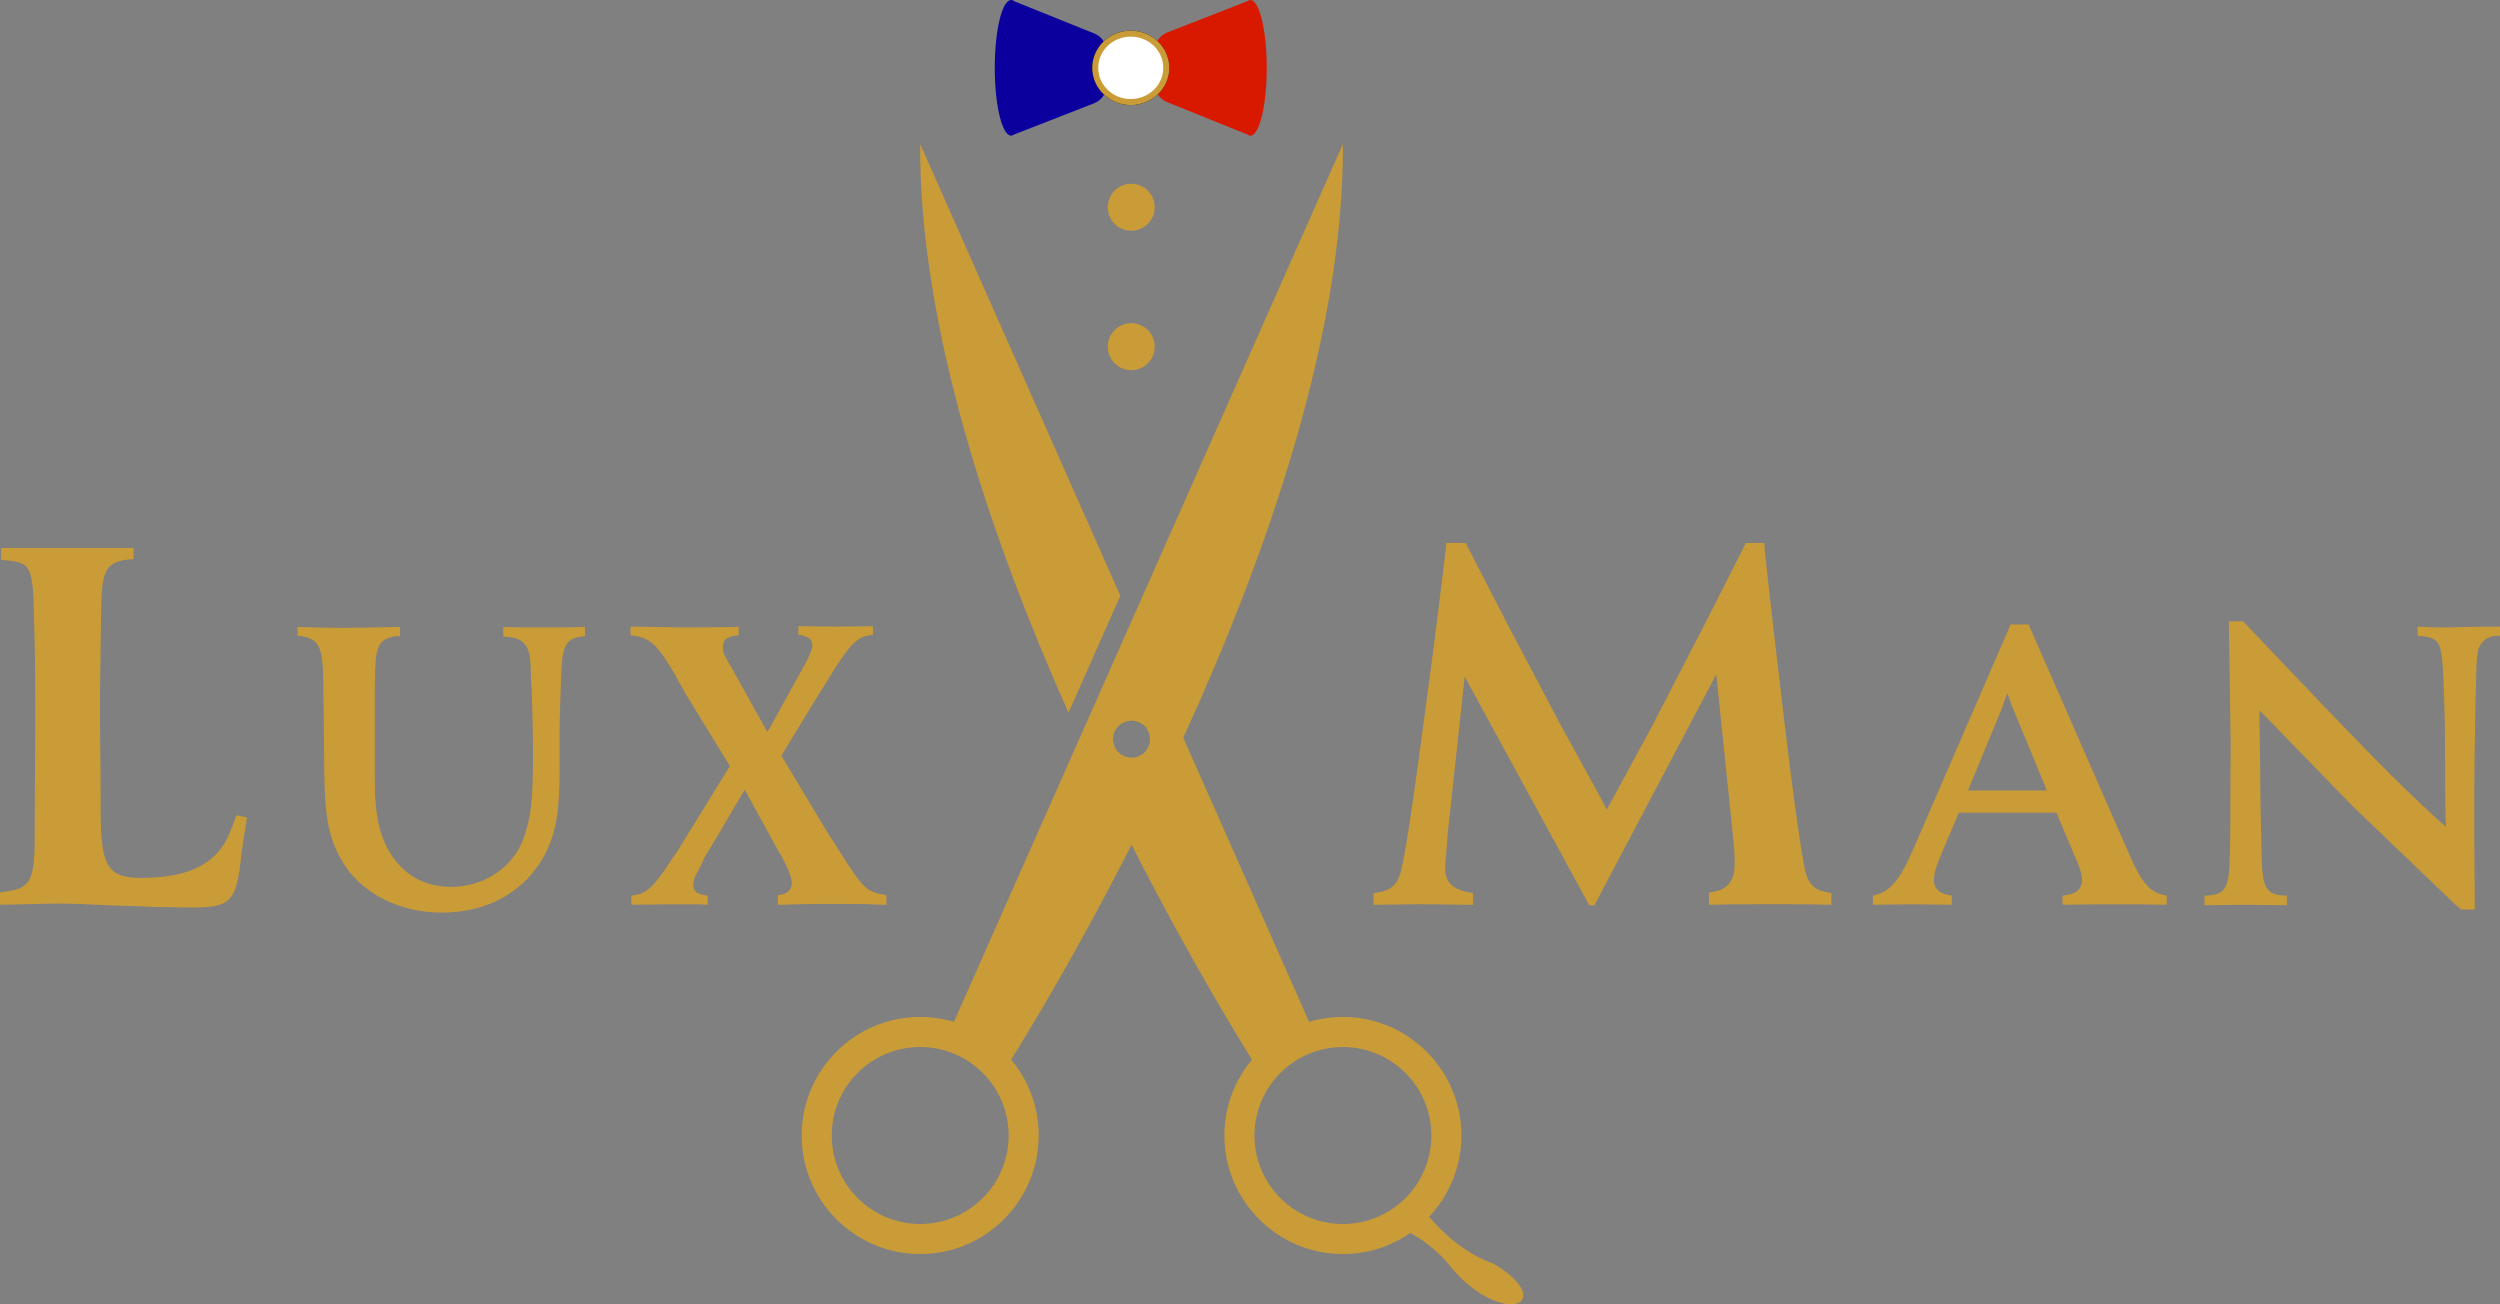 <svg width="115" height="60" viewBox="0 0 115 60" fill="none" xmlns="http://www.w3.org/2000/svg">
<rect x="0" y="0" width="115" height="60" fill="#808080" stroke="none"/>
<g clip-path="url(#clip0_61_14)">
<path d="M52.037 17.027C52.634 17.027 53.117 16.543 53.117 15.947C53.117 15.35 52.634 14.867 52.037 14.867C51.441 14.867 50.958 15.35 50.958 15.947C50.958 16.543 51.441 17.027 52.037 17.027Z" fill="#CA9C37"/>
<path d="M52.037 10.614C52.634 10.614 53.117 10.13 53.117 9.533C53.117 8.937 52.634 8.453 52.037 8.453C51.441 8.453 50.958 8.937 50.958 9.533C50.958 10.13 51.441 10.614 52.037 10.614Z" fill="#CA9C37"/>
<path d="M50.897 2.358C50.897 2.001 50.679 1.679 50.348 1.545L46.656 0.058C46.609 0.021 46.561 0 46.511 0C46.096 0 45.759 1.397 45.759 3.12C45.759 4.843 46.095 6.24 46.511 6.24C46.558 6.24 46.605 6.221 46.651 6.186L50.339 4.747C50.675 4.615 50.897 4.292 50.897 3.931V2.36V2.358Z" fill="#0B009E"/>
<path d="M53.132 3.882C53.132 4.239 53.349 4.561 53.681 4.695L57.373 6.184C57.42 6.221 57.468 6.242 57.518 6.242C57.933 6.242 58.27 4.845 58.27 3.122C58.27 1.398 57.934 0.001 57.518 0.001C57.471 0.001 57.424 0.021 57.378 0.055L53.69 1.495C53.353 1.626 53.132 1.95 53.132 2.311V3.882Z" fill="#D81900"/>
<path d="M52.015 4.694C52.918 4.694 53.649 3.989 53.649 3.12C53.649 2.251 52.918 1.546 52.015 1.546C51.112 1.546 50.381 2.251 50.381 3.12C50.381 3.989 51.112 4.694 52.015 4.694Z" fill="white"/>
<path d="M52.015 4.834C51.038 4.834 50.243 4.066 50.243 3.122C50.243 2.177 51.038 1.409 52.015 1.409C52.993 1.409 53.788 2.178 53.788 3.122C53.788 4.065 52.993 4.834 52.015 4.834ZM52.015 1.685C51.19 1.685 50.519 2.329 50.519 3.12C50.519 3.911 51.19 4.556 52.015 4.556C52.841 4.556 53.511 3.911 53.511 3.12C53.511 2.329 52.841 1.685 52.015 1.685Z" fill="black"/>
<path d="M52.015 4.694C52.918 4.694 53.649 3.989 53.649 3.12C53.649 2.251 52.918 1.546 52.015 1.546C51.112 1.546 50.381 2.251 50.381 3.12C50.381 3.989 51.112 4.694 52.015 4.694Z" fill="white"/>
<path d="M52.015 4.834C51.038 4.834 50.243 4.066 50.243 3.122C50.243 2.177 51.038 1.409 52.015 1.409C52.993 1.409 53.788 2.178 53.788 3.122C53.788 4.065 52.993 4.834 52.015 4.834ZM52.015 1.685C51.19 1.685 50.519 2.329 50.519 3.12C50.519 3.911 51.19 4.556 52.015 4.556C52.841 4.556 53.511 3.911 53.511 3.12C53.511 2.329 52.841 1.685 52.015 1.685Z" fill="#CA9C37"/>
<path d="M0.051 25.205H6.146V25.719C4.886 25.797 4.68 26.132 4.654 28.008L4.628 29.758L4.601 31.867V33.437C4.628 35.16 4.628 36.267 4.628 36.73V37.218C4.628 39.842 4.936 40.383 6.479 40.383C8.202 40.383 9.334 39.997 10.053 39.174C10.361 38.814 10.567 38.402 10.876 37.502L11.364 37.604C11.235 38.349 11.158 38.917 11.107 39.276C10.876 41.489 10.643 41.746 8.792 41.746L7.147 41.72C6.606 41.694 5.912 41.669 5.012 41.643C3.983 41.591 3.238 41.565 2.775 41.565H2.491L0.203 41.616H0V41.051L0.155 41.024C1.39 40.896 1.596 40.536 1.596 38.529C1.596 36.523 1.622 34.902 1.622 33.358V32.407C1.622 31.686 1.622 30.375 1.571 28.521C1.519 26.026 1.442 25.872 0.207 25.769L0.053 25.743V25.202L0.051 25.205Z" fill="#CA9C37"/>
<path d="M26.907 28.844V29.264C26.004 29.345 25.844 29.625 25.803 31.35L25.743 33.216V35.382C25.743 37.408 25.561 38.35 25.04 39.352C24.137 41.017 22.434 41.98 20.328 41.98C18.444 41.98 16.76 41.157 15.878 39.834C15.135 38.67 14.935 37.727 14.915 35.341C14.915 34.539 14.895 33.777 14.895 33.035C14.874 32.152 14.874 31.611 14.874 31.409C14.853 29.685 14.674 29.343 13.69 29.244V28.842H13.891C14.473 28.862 15.094 28.883 15.756 28.883C16.418 28.883 17.119 28.862 18.202 28.842H18.402V29.263H18.242C17.48 29.362 17.28 29.664 17.26 30.867C17.26 31.248 17.24 31.45 17.24 31.49V35.942C17.24 37.607 17.5 38.629 18.102 39.471C18.744 40.354 19.647 40.795 20.749 40.795C22.293 40.795 23.616 39.893 24.097 38.529C24.439 37.546 24.519 36.805 24.519 34.618C24.519 33.696 24.479 32.391 24.458 31.73C24.418 31.27 24.418 30.968 24.418 30.869C24.397 29.645 24.137 29.324 23.154 29.284V28.842C23.817 28.862 24.016 28.862 24.979 28.862C25.701 28.862 26.303 28.862 26.744 28.842H26.904L26.907 28.844Z" fill="#CA9C37"/>
<path d="M40.154 28.804V29.205C39.432 29.245 39.111 29.587 38.008 31.391L37.466 32.255L35.942 34.762L38.088 38.332L38.529 39.014C39.732 40.919 39.833 41.019 40.775 41.179V41.62H40.633C40.273 41.601 39.591 41.58 38.568 41.58C37.224 41.58 36.363 41.601 35.962 41.62H35.781V41.179C36.222 41.139 36.422 40.939 36.422 40.597C36.422 40.376 36.222 39.854 35.981 39.453C35.941 39.373 35.88 39.273 35.821 39.172L34.257 36.325L32.934 38.571L32.413 39.432L32.292 39.713L31.991 40.296C31.93 40.437 31.89 40.576 31.89 40.716C31.89 41.017 32.111 41.157 32.552 41.197V41.618H32.413C32.292 41.598 32.031 41.598 31.59 41.598H30.788L29.224 41.618H29.043V41.197C29.705 41.138 30.025 40.857 30.767 39.734C31.008 39.373 31.128 39.192 31.149 39.172L33.575 35.242L31.49 31.833C31.47 31.772 31.29 31.472 30.99 30.93C30.228 29.627 29.867 29.304 29.004 29.224V28.823L31.611 28.863L33.797 28.844L33.978 28.823V29.224C33.477 29.264 33.256 29.404 33.256 29.746C33.256 29.986 33.256 30.026 33.517 30.488L33.658 30.729L35.302 33.678L37.066 30.488C37.127 30.389 37.187 30.248 37.248 30.108C37.328 29.928 37.368 29.787 37.368 29.707V29.686C37.368 29.405 37.147 29.245 36.726 29.205V28.804H36.907C37.648 28.823 38.191 28.823 38.511 28.823C38.872 28.823 39.433 28.823 40.155 28.804H40.154Z" fill="#CA9C37"/>
<path d="M81.158 24.974L81.184 25.36C81.364 27.083 81.699 29.99 82.084 33.232C82.47 36.448 82.754 38.532 82.984 39.792C83.139 40.666 83.421 40.976 84.244 41.078V41.619H83.987C83.446 41.593 82.675 41.593 81.621 41.593C80.362 41.593 79.435 41.593 78.819 41.619H78.613V41.053C79.435 40.976 79.796 40.565 79.796 39.716C79.796 39.356 79.77 38.893 79.668 37.967L78.947 31.021L73.341 41.645H73.11L67.375 31.123L66.603 38.275L66.526 39.253C66.5 39.536 66.475 39.741 66.475 39.896C66.475 40.616 66.834 40.951 67.76 41.08V41.62H67.53C66.964 41.62 66.218 41.594 65.344 41.594C64.546 41.594 63.878 41.62 63.364 41.62H63.184V41.08C64.007 41.002 64.341 40.694 64.496 39.845C64.753 38.61 65.037 36.655 65.627 32.205C66.013 29.349 66.372 26.416 66.501 25.31L66.527 24.975H67.427L67.658 25.439L69.381 28.783L71.798 33.362L73.649 36.733L73.906 37.247L74.19 36.733L75.99 33.415L78.407 28.733L80.129 25.338L80.309 24.978H81.158V24.974Z" fill="#CA9C37"/>
<path d="M93.314 28.724L97.986 39.392C98.568 40.697 98.927 41.077 99.67 41.197V41.618H99.469C98.847 41.598 98.146 41.598 97.384 41.598C96.622 41.598 95.861 41.598 95.078 41.618H94.878V41.197C95.479 41.157 95.779 40.917 95.779 40.455C95.779 40.294 95.68 39.933 95.538 39.612L94.596 37.386H90.105L89.383 39.091L89.202 39.532C89.022 39.953 88.961 40.254 88.961 40.495C88.961 40.896 89.242 41.136 89.783 41.197V41.618H89.662L87.938 41.598L86.314 41.618H86.153V41.197C86.915 41.058 87.396 40.516 88.059 38.951L92.49 28.724H93.312H93.314ZM94.156 36.364L92.632 32.673C92.533 32.433 92.472 32.253 92.392 32.032L92.332 31.891C92.292 32.011 92.273 32.051 92.212 32.212C92.172 32.311 92.153 32.391 92.132 32.452C92.092 32.573 92.072 32.632 92.052 32.672L90.528 36.362H94.157L94.156 36.364Z" fill="#CA9C37"/>
<path d="M115 28.823V29.244H114.899C114.418 29.244 114.057 29.545 113.977 29.986C113.918 30.368 113.918 30.468 113.877 32.053C113.837 33.958 113.817 35.542 113.817 36.946C113.817 37.868 113.817 39.352 113.837 41.419V41.84H113.215L112.955 41.619L108.203 37.066L104.213 32.954L103.932 32.673V33.216C103.952 33.657 103.952 34.48 103.972 35.683C103.972 36.787 103.992 37.669 104.013 38.33L104.033 39.373C104.073 40.918 104.253 41.178 105.196 41.199V41.64H105.016L103.332 41.619L101.547 41.64H101.408V41.199C102.37 41.179 102.55 40.899 102.57 39.333L102.59 38.59L102.611 34.138L102.53 28.884V28.582H103.193L103.393 28.804C108.646 34.339 110.33 36.063 112.214 37.769L112.514 38.03L112.493 37.469C112.474 36.485 112.474 35.603 112.474 34.861C112.474 33.538 112.453 32.675 112.434 32.234L112.394 31.17C112.314 29.465 112.234 29.325 111.21 29.245V28.824C111.692 28.845 111.852 28.864 112.394 28.864C112.675 28.864 112.936 28.845 113.217 28.845C114.079 28.824 114.62 28.824 114.841 28.824H115.002L115 28.823Z" fill="#CA9C37"/>
<path d="M51.535 27.404L42.329 6.628C42.278 15.075 45.589 24.794 49.152 32.784L51.535 27.404Z" fill="#CA9C37"/>
<path d="M68.663 58.115C67.304 57.629 66.287 56.618 65.74 55.968C66.66 54.992 67.225 53.678 67.225 52.233C67.225 49.226 64.779 46.779 61.774 46.779C61.234 46.779 60.713 46.859 60.221 47.006L54.429 33.936C58.183 25.741 61.826 15.485 61.774 6.626L43.881 47.006C43.389 46.859 42.868 46.779 42.329 46.779C39.323 46.779 36.877 49.226 36.877 52.233C36.877 55.239 39.323 57.686 42.329 57.686C45.334 57.686 47.78 55.239 47.78 52.233C47.78 50.905 47.303 49.687 46.511 48.74C47.041 47.9 49.369 44.14 52.053 38.858C54.736 44.139 57.063 47.898 57.593 48.74C56.802 49.688 56.323 50.905 56.323 52.233C56.323 55.239 58.769 57.686 61.775 57.686C62.928 57.686 63.997 57.325 64.879 56.712C65.305 56.952 65.938 57.373 66.522 58.015C67.917 59.859 69.561 60.259 69.959 59.859C70.357 59.461 69.66 58.663 68.663 58.115ZM42.329 56.303C40.082 56.303 38.26 54.482 38.26 52.233C38.26 49.984 40.081 48.162 42.329 48.162C44.577 48.162 46.398 49.984 46.398 52.233C46.398 54.482 44.577 56.303 42.329 56.303ZM52.654 34.606C52.355 34.904 51.889 34.932 51.556 34.694L51.546 34.704L51.448 34.606L51.35 34.507L51.36 34.498C51.121 34.164 51.148 33.7 51.448 33.4C51.747 33.101 52.213 33.073 52.546 33.311L52.556 33.301L52.751 33.496L52.741 33.506C52.98 33.839 52.953 34.304 52.653 34.604L52.654 34.606ZM57.706 52.234C57.706 49.987 59.527 48.164 61.775 48.164C64.023 48.164 65.844 49.985 65.844 52.234C65.844 54.483 64.023 56.304 61.775 56.304C59.527 56.304 57.706 54.483 57.706 52.234Z" fill="#CA9C37"/>
</g>
<defs>
<clipPath id="clip0_61_14">
<rect width="115" height="60" fill="white"/>
</clipPath>
</defs>
</svg>
